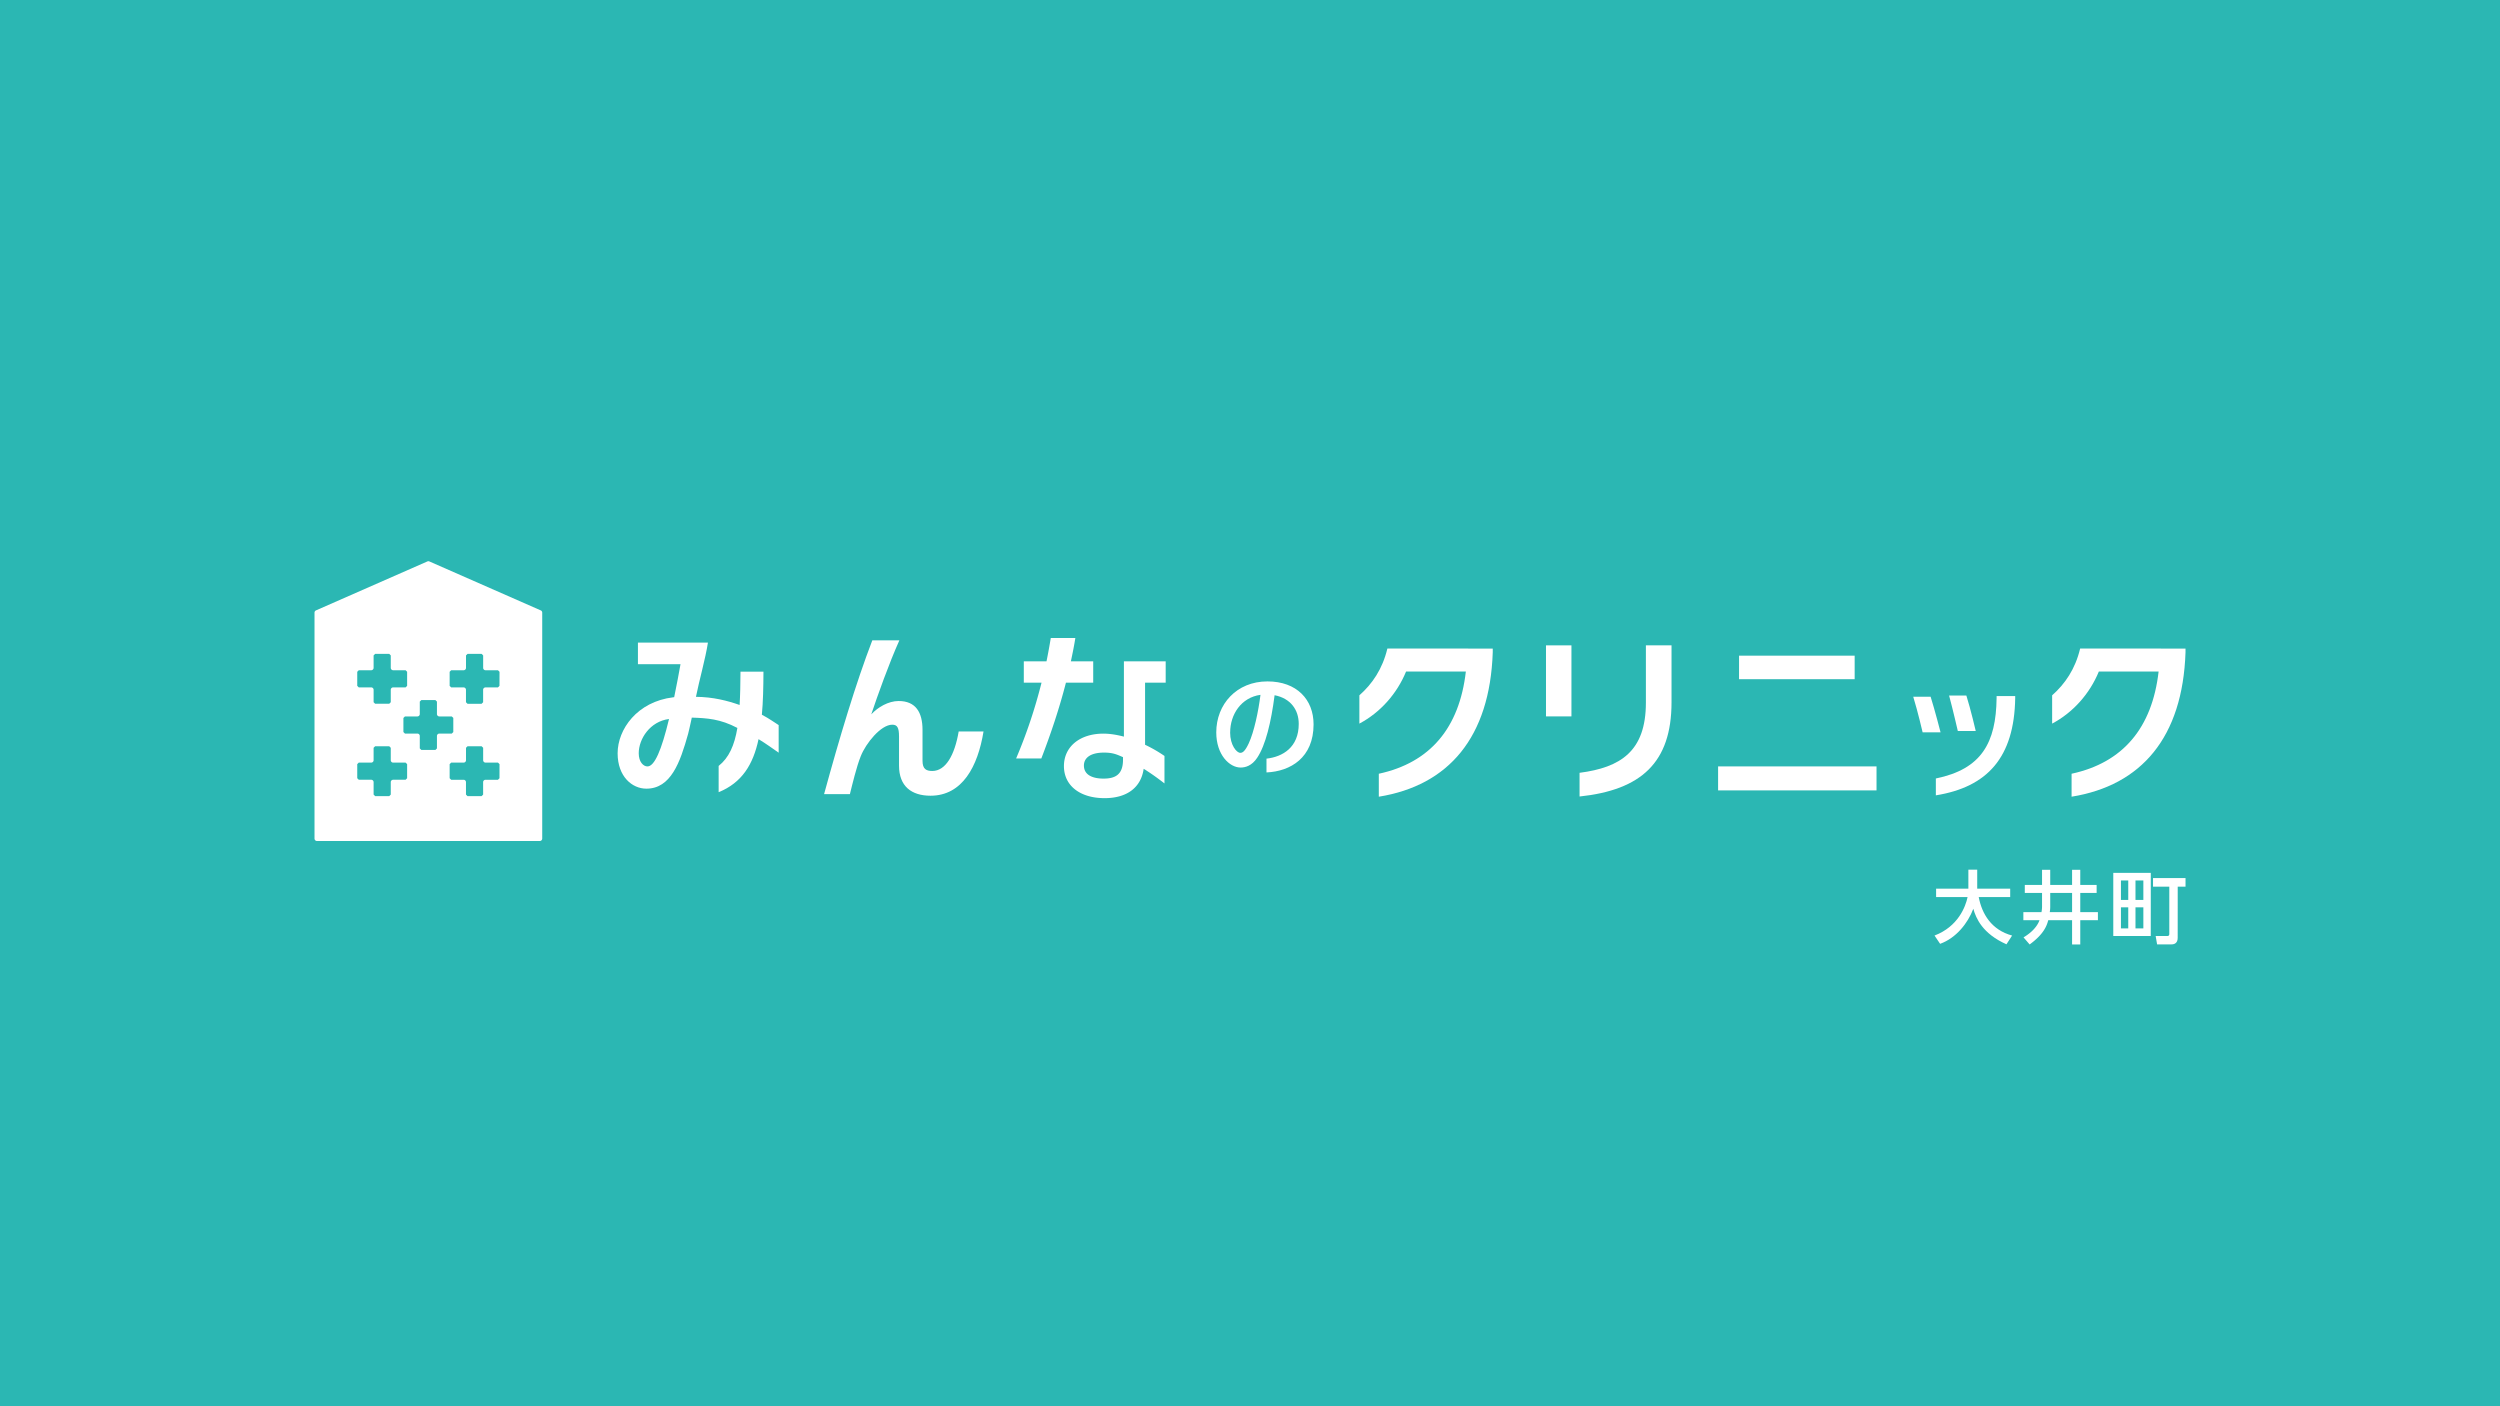 <svg xmlns="http://www.w3.org/2000/svg" xmlns:xlink="http://www.w3.org/1999/xlink" viewBox="0 0 3840 2160"><defs><style>.cls-1{fill:none;}.cls-2{clip-path:url(#clip-path);}.cls-3{fill:#2bb7b3;}.cls-4{clip-path:url(#clip-path-2);}.cls-5{fill:#fff;}</style><clipPath id="clip-path"><rect class="cls-1" width="3840" height="2160"/></clipPath><clipPath id="clip-path-2"><rect class="cls-1" x="483.09" y="862.03" width="2873.81" height="588.64"/></clipPath></defs><g id="レイヤー_2" data-name="レイヤー 2"><g id="レイヤー_1-2" data-name="レイヤー 1"><g class="cls-2"><rect class="cls-3" width="3840" height="2160"/></g><g class="cls-4"><path class="cls-5" d="M1644.88,1015.79c2.47-11.75,4.93-23.51,6.84-35.82H1614c-1.92,11.76-4.11,23.79-6.56,35.82h-34.88v32.81h27.22a784.28,784.28,0,0,1-39,116.38h38.71c14.31-37.25,27.31-75.56,37.78-116.38h41.9v-32.81Z"/><path class="cls-5" d="M1472.54,1123.53c-6.24,36.66-20.07,60.69-40.55,60.69-9.29,0-15-3-15-15.58v-47.58c0-26.8-10.39-44.3-36.64-44.3-15.85,0-32,9.57-42.11,20.51,9.85-29.26,27.35-78.47,43.21-113.74h-41.57c-25.16,65.35-50.31,149.28-74.09,236.23h39.65c3.82-15.31,10.11-41.83,16.67-58.23,7.93-20,30.9-48.4,48.4-48.4,7.65,0,10.39,4.37,10.39,18.32V1176c0,31.72,19.14,46.22,48.39,46.22,48.79,0,72.68-44.85,81.4-98.7Z"/><path class="cls-5" d="M1170.22,1097.86c1.89-19.71,2.35-42.88,2.45-66.16h-35.28c-.1,18.29-.44,36.69-1.34,51.13-18.9-6.63-40.73-12.27-67.07-12.51,4.92-24.88,14.57-58.36,18.4-83.24H979.86v33.09h65.41c-1.66,10.59-6.45,34.13-9.72,50.7l-1.43.18c-55.51,6.64-85.46,49.26-85.46,86,0,35.68,22.2,54.34,44.14,54.34,37.52,0,51.76-39.85,64.16-84.25.94-3.32,2.46-10.45,4-17.35.58-2.67,1.13-5.27,1.63-7.53,23.51.75,43.68,2,70,15.85-4.5,27-13,45.79-28.77,58.37v40.35c35.62-14.51,53-42.31,61.31-81.49,11.75,7.1,22.14,14.77,30.89,20.79v-42.38c-6-3.83-14.76-10.13-25.71-15.87m-175.84,79.37c-6.35,0-13.39-7-13.39-20.2,0-22.24,17.48-49,46.53-52.66-11.58,48.11-22.25,72.86-33.14,72.86"/><path class="cls-5" d="M1788.64,1161.14a214.07,214.07,0,0,0-29.81-17.18V1048.6h31.66v-32.81h-64.17v32.81h0v82.86c-9.75-2.55-20.86-4.6-31.43-4.6-36.3,0-60.69,20.05-60.69,49.89s24.52,49.21,62.46,49.21c34.44,0,56-16.39,60-45.09,1.45.88,2.88,1.74,4.27,2.61l.1.15c9.84,6.32,19.09,13.09,27.58,19.73Zm-63.71,5.8c0,22.51-11.48,29-29.8,29-17.22,0-30.24-5.74-30.24-20.09,0-11,9-19.86,30.91-19.86,13.93,0,19.81,3,29.13,7Z"/><path class="cls-5" d="M1945.32,1186.4v-21.12c25.1-2.82,49.54-17.45,49.54-53.36,0-21.62-12.47-39.24-37.07-44.06-5.32,41.23-13.8,76.81-26.77,96.09-8.15,12.31-18.12,15-25.43,15-17,0-37.41-19.45-37.41-54,0-43.23,31.25-78.31,78.63-78.31,45.22,0,70.83,28.1,70.83,66,0,51.21-35.42,72.16-72.32,73.82m-55.87-61.51c0,19.62,10,31.42,15.64,31.42,3.65,0,7.31-2.49,13-14.64,8.15-17.62,14.8-48.87,18-74.48-29.76,4.16-46.56,30.27-46.56,57.7"/><rect class="cls-5" x="2374.64" y="991.27" width="39.1" height="109.11"/><path class="cls-5" d="M2639,1177.19h243.34v36.91H2639Zm32.2-170.07h177.56v36.1H2671.17Z"/><path class="cls-5" d="M2528.09,991.26v88c0,74.7-38.89,99.62-101.88,107.77v36.4c94.46-10,141.26-52,141.26-144.71v-87.5Z"/><path class="cls-5" d="M2131,996.18c-7.47,31.4-23.23,54.41-43,71.84v43.45c32.21-17.11,57.74-45.87,71.73-80h91.82c-9.95,86.74-54.92,140-133.69,157v35.27c107.31-17.32,170.65-91.24,175-221.79v-5.75Z"/><path class="cls-5" d="M3195.09,996.18c-7.46,31.4-23.22,54.41-43,71.84v43.45c32.21-17.11,57.73-45.87,71.73-80h91.81c-9.94,86.74-54.92,140-133.68,157v35.27c107.31-17.32,170.65-91.24,175-221.79v-5.75Z"/><path class="cls-5" d="M2953.14,1124.83s-7.43-32.06-14.42-54.67h26.72c6.57,20.76,15.24,54.67,15.24,54.67Zm20.32,96.82v-25.9c70.28-14.39,92.49-54.88,93.31-123.53v-3.08h28.57v3.29c-1.44,91-42.76,136.47-121.88,149.22m33.73-98.88s-7.22-31.43-13.39-54.45h26.51c6.58,20.75,14.42,54.45,14.42,54.45Z"/><path class="cls-5" d="M830.59,937.56l-171.1-75.21a3.8,3.8,0,0,0-3,0L485.35,937.56a3.78,3.78,0,0,0-2.26,3.46v347a3.77,3.77,0,0,0,3.78,3.77H829.08a3.77,3.77,0,0,0,3.77-3.77V941a3.76,3.76,0,0,0-2.26-3.46m-281.86,94.31,2.36-2.36h19.18a3.67,3.67,0,0,0,3.59-3.65v-19.13l2.36-2.35h21.63l2.37,2.35v19.13a3.67,3.67,0,0,0,3.58,3.65H623l2.35,2.36v21.63l-2.35,2.36H603.83a3.67,3.67,0,0,0-3.61,3.67v19.11l-2.37,2.35H576.22l-2.36-2.35v-19.15a3.66,3.66,0,0,0-3.61-3.63H551.09l-2.36-2.36Zm76.61,163.5-2.35,2.36H603.83a3.66,3.66,0,0,0-3.61,3.66v19.11l-2.37,2.36H576.22l-2.36-2.36v-19.15a3.66,3.66,0,0,0-3.61-3.62H551.09l-2.36-2.36v-21.64l2.36-2.35h19.18a3.67,3.67,0,0,0,3.59-3.65V1148.6l2.36-2.36h21.63l2.37,2.36v19.13a3.67,3.67,0,0,0,3.58,3.65H623l2.35,2.35Zm45.81-64.91v19.11l-2.36,2.36H647.16l-2.37-2.36v-19.15a3.67,3.67,0,0,0-3.6-3.63H622l-2.36-2.35V1102.8l2.36-2.36H641.2a3.66,3.66,0,0,0,3.59-3.65v-19.12l2.37-2.36h21.63l2.36,2.36v19.13a3.65,3.65,0,0,0,3.58,3.64h19.19l2.35,2.36v21.64l-2.35,2.35H674.76a3.67,3.67,0,0,0-3.61,3.67m96.06,64.91-2.36,2.36H745.7a3.67,3.67,0,0,0-3.62,3.66v19.11l-2.36,2.36H718.09l-2.36-2.36v-19.15a3.67,3.67,0,0,0-3.61-3.62H693l-2.35-2.36v-21.64l2.35-2.35h19.19a3.68,3.68,0,0,0,3.59-3.65V1148.6l2.36-2.36h21.63l2.36,2.36v19.13a3.68,3.68,0,0,0,3.59,3.65h19.18l2.36,2.35Zm0-141.87-2.37,2.36H745.7a3.67,3.67,0,0,0-3.62,3.67v19.11l-2.35,2.35H718.09l-2.36-2.35v-19.15a3.66,3.66,0,0,0-3.61-3.63H693l-2.35-2.36v-21.63l2.35-2.36h19.19a3.67,3.67,0,0,0,3.59-3.65v-19.13l2.36-2.36h21.64l2.35,2.36v19.13a3.68,3.68,0,0,0,3.59,3.65h19.18l2.37,2.36Z"/><path class="cls-5" d="M2971.42,1437c36.25-13.79,47.73-44.43,50.78-59.08h-48.34V1365h49.56v-29.17H3037V1365h50.65v12.93h-48.34c5,26,19.53,50.42,51.27,59.08l-8.67,13.43c-37-16.48-46.75-40-50.9-54.56-8.42,22.22-26.36,44.92-51,53.83Z"/><path class="cls-5" d="M3136.58,1371.58h-26.49v-12.33h26.49v-23.19h12.57v23.19h33.57v-23.19h12.57v23.19h25.14v12.33h-25.14V1401h27.1v12.45h-27.1v37.23h-12.57v-37.23H3146.1c-2.08,7.81-6.22,21-28.57,37.23l-9.39-10.87c5-3,19.4-12.08,24.53-26.36h-24.78V1401h27.83a46.34,46.34,0,0,0,.86-8.06Zm12.57,20.75a46.92,46.92,0,0,1-.73,8.67h34.3v-29.42h-33.57Z"/><path class="cls-5" d="M3303.57,1437.74H3246v-97h57.62ZM3269,1352.41h-11.23v29.91H3269Zm0,41.26h-11.23V1426H3269Zm23.2-41.26h-12.09v29.91h12.09Zm0,41.26h-12.09V1426h12.09Zm52.73,46.87c0,7.69-4.65,10-9.16,10h-22.46l-2.2-12.81H3329c2.07,0,3.05-1.1,3.05-2.93v-72.88h-25v-13.18h49.93v13.18h-12Z"/></g></g></g></svg>